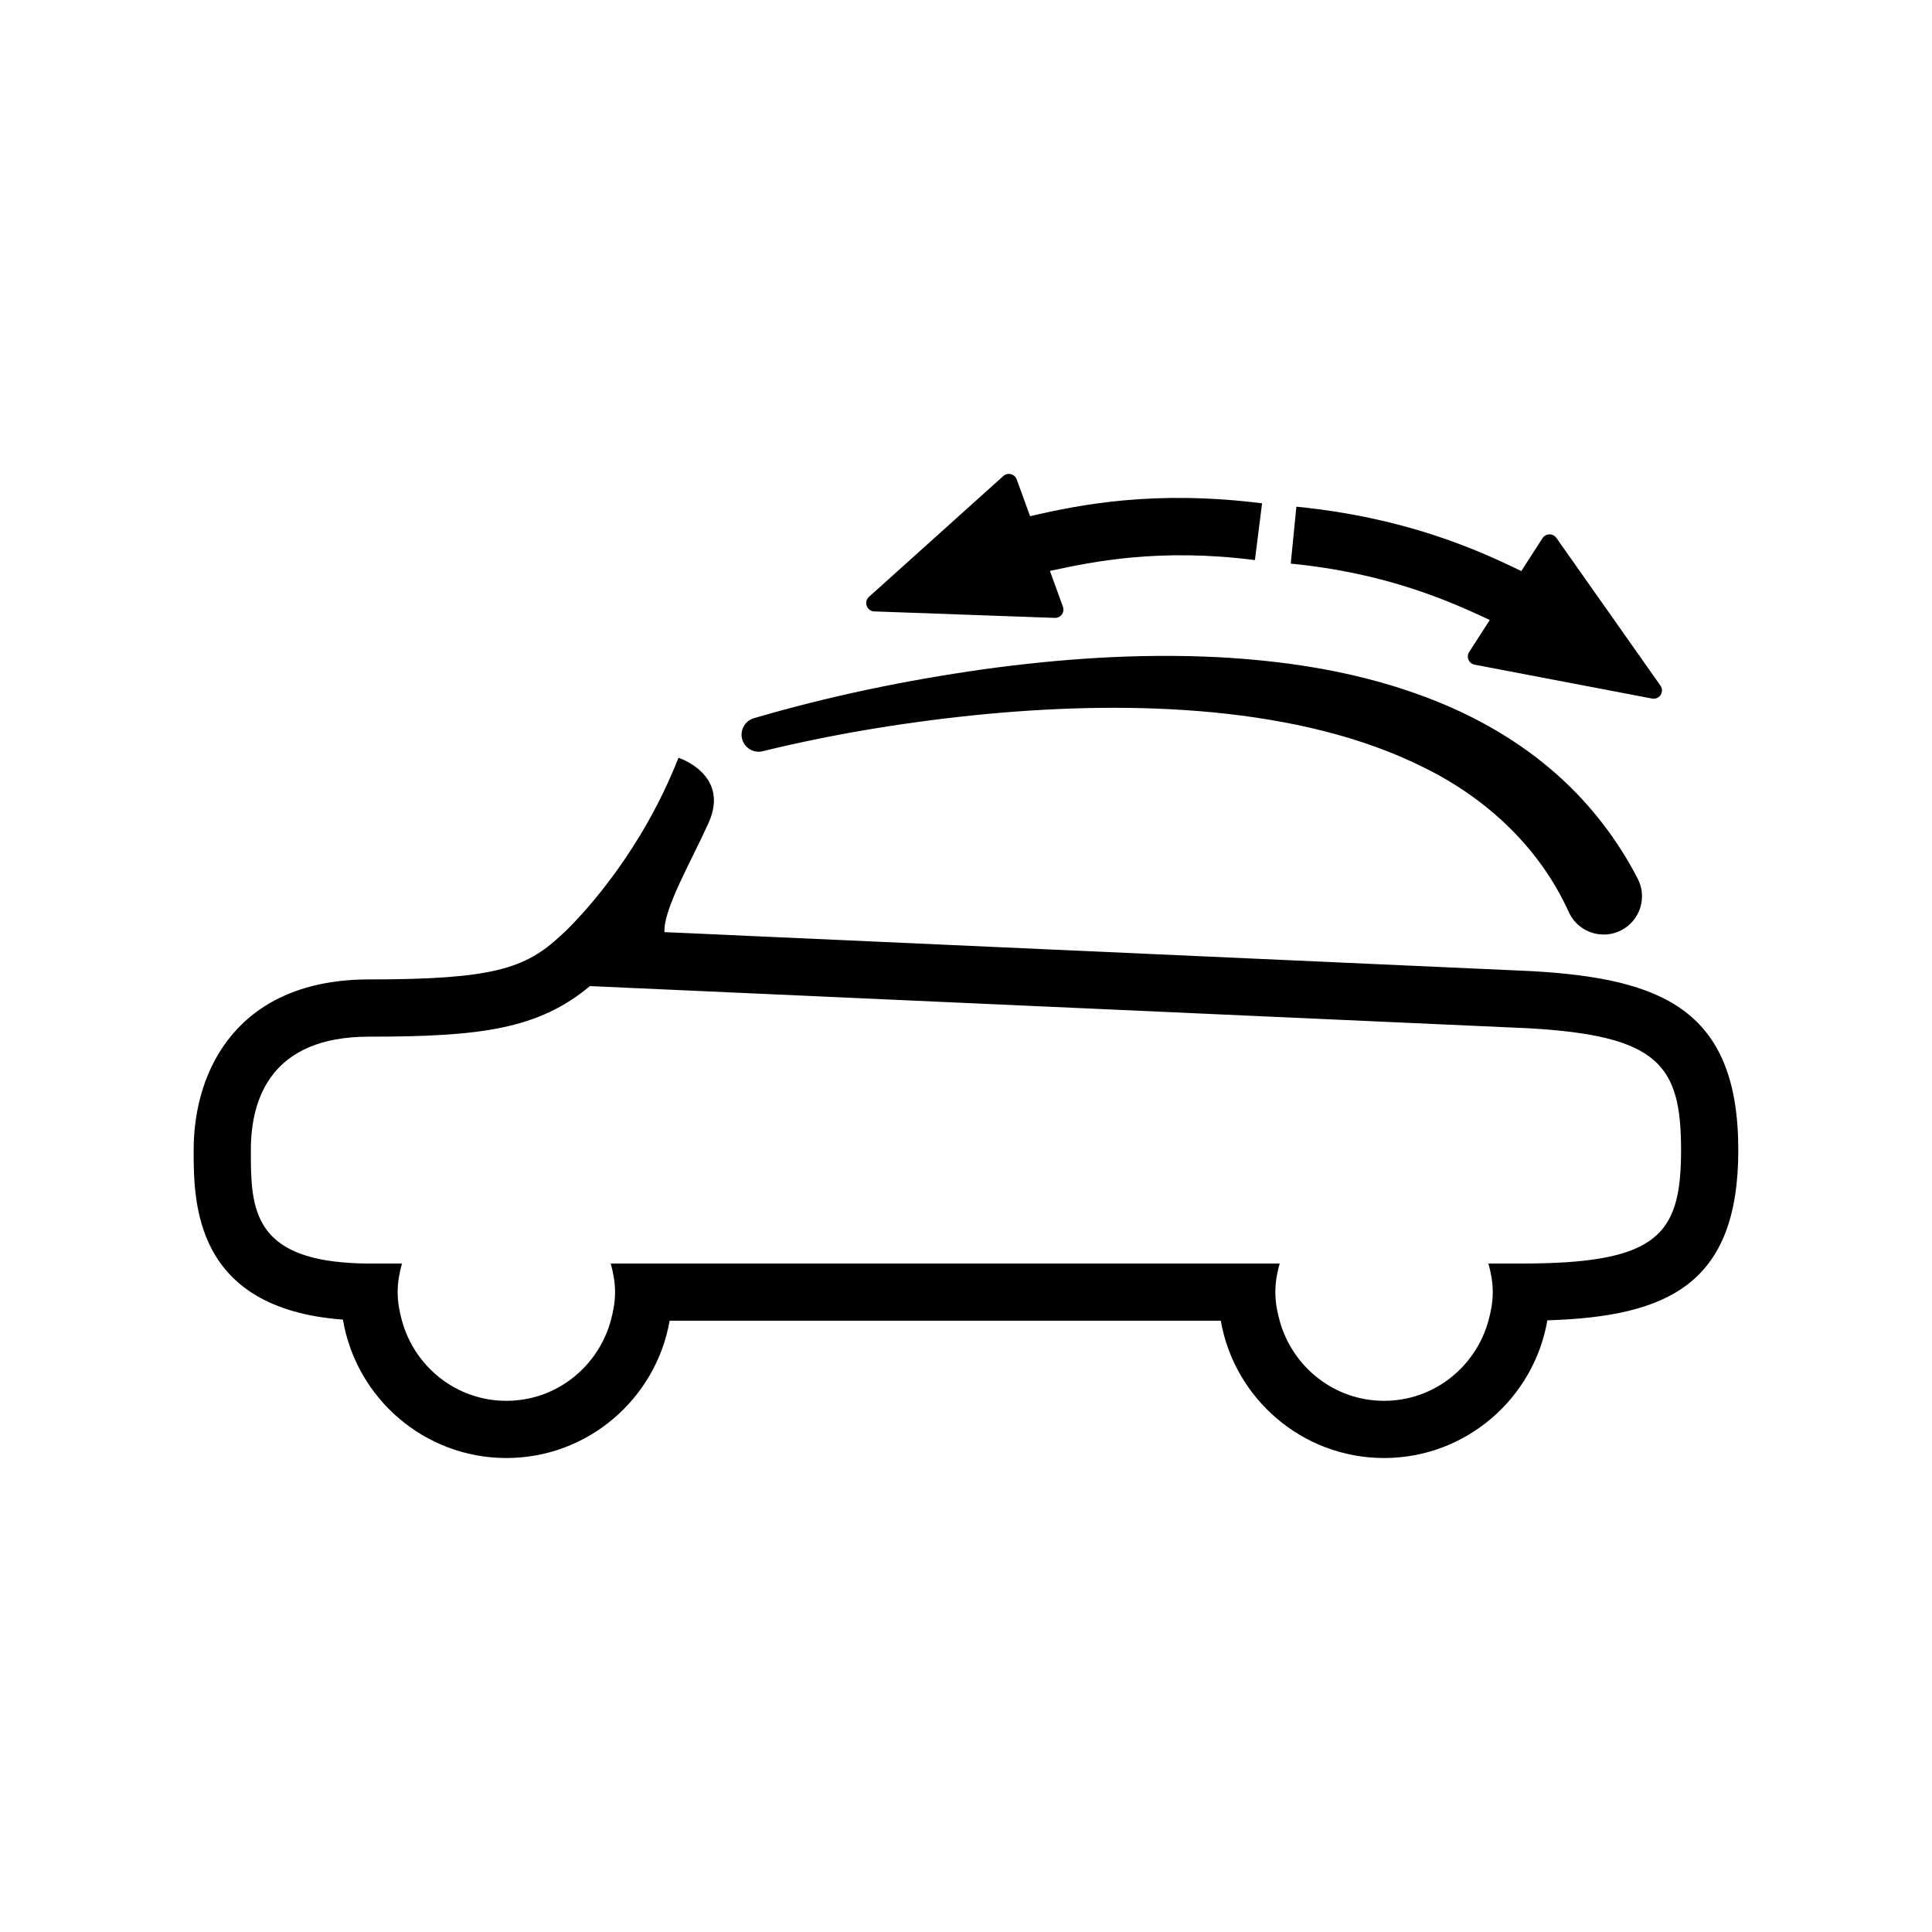 <?xml version="1.0" encoding="UTF-8"?>
<!-- Uploaded to: SVG Repo, www.svgrepo.com, Generator: SVG Repo Mixer Tools -->
<svg fill="#000000" width="800px" height="800px" version="1.1" viewBox="144 144 512 512" xmlns="http://www.w3.org/2000/svg">
 <g>
  <path d="m549.73 401.35-229.64-10.328c-0.34-6.027 7.16-18.895 11.676-28.914 5.812-12.887-7.965-17.293-7.965-17.293-9.641 24.566-24.578 40.672-29.625 45.652l-1.699 1.586c-9.309 8.633-17.938 11.504-50.672 11.504-34.273 0-46.484 23.363-46.484 45.23 0 13.898 0.07 41.984 39.562 44.926 3.488 20.781 21.551 36.676 43.309 36.676 21.656 0 39.664-15.75 43.27-36.383h146.06c3.602 20.633 21.613 36.383 43.266 36.383 21.688 0 39.719-15.801 43.277-36.488 32.156-0.988 50.602-9.75 50.602-45.117 0.008-37.117-20.102-45.5-54.934-47.434zm4.312 77.398c-2.172 0.062-4.441 0.105-6.863 0.105h-8.727c0.668 2.43 1.145 4.938 1.145 7.574 0 2.644-0.473 5.152-1.145 7.582-3.352 12.199-14.422 21.223-27.664 21.223-13.242 0-24.309-9.031-27.664-21.223-0.668-2.43-1.145-4.938-1.145-7.582 0-2.641 0.473-5.144 1.145-7.574h-177.27c0.668 2.43 1.145 4.938 1.145 7.574 0 2.644-0.473 5.152-1.145 7.582-3.352 12.199-14.422 21.223-27.664 21.223-13.242 0-24.309-9.031-27.664-21.223-0.668-2.43-1.141-4.938-1.141-7.582 0-2.641 0.473-5.144 1.141-7.574h-8.723c-2.492 0-4.723-0.125-6.832-0.301-24.422-2.059-24.492-15.535-24.492-29.762 0-13.715 5.434-30.066 31.324-30.066 29.43 0 44.777-1.926 58.535-13.402l248.62 11.172c34.68 1.934 40.543 9.754 40.543 32.301 0.004 21.035-5.348 28.984-35.465 29.953z"/>
  <path d="m346.12 343.09 0.125-0.039c19.441-4.75 39.566-7.965 59.562-9.863 20.027-1.844 40.168-2.285 59.898-0.383 19.66 1.934 39.109 6.242 56.004 14.773 16.93 8.406 30.555 21.594 38.031 38.125 0.074 0.152 0.152 0.332 0.234 0.484 2.574 4.977 8.703 6.922 13.684 4.344 4.981-2.582 6.934-8.703 4.352-13.684l-0.07-0.125c-5.223-10.094-12.301-19.316-20.699-26.891-8.406-7.609-18.016-13.559-28.023-18.051-20.113-8.973-41.496-12.496-62.434-13.621-21.008-1.051-41.84 0.398-62.348 3.238-20.535 2.922-40.684 7.078-60.664 12.941-2.297 0.688-3.691 3.062-3.125 5.414 0.598 2.441 3.047 3.926 5.473 3.336z"/>
  <path d="m533.34 316.79c-0.398 0.609-0.461 1.387-0.176 2.059 0.184 0.41 0.473 0.754 0.836 0.988 0.234 0.145 0.496 0.25 0.781 0.309l47.043 8.98c0.883 0.164 1.781-0.215 2.266-0.969 0.492-0.762 0.461-1.73-0.059-2.469l-27.578-39.145c-0.434-0.605-1.121-0.949-1.852-0.934-0.723 0.012-1.41 0.398-1.82 1.008l-5.625 8.723c-12.344-6.031-31.156-14.234-59.602-17.066l-1.492 15.09c25.418 2.492 42.043 9.938 52.75 14.938z"/>
  <path d="m375.68 306.03 47.855 1.719c0.285 0.008 0.566-0.031 0.836-0.133 0.402-0.152 0.77-0.414 1.031-0.773 0.43-0.594 0.535-1.359 0.285-2.055l-3.449-9.492c11.555-2.492 29-6.09 54.328-2.871l1.895-15.039c-28.352-3.57-48.109 0.285-61.477 3.414l-3.547-9.754c-0.25-0.691-0.836-1.215-1.535-1.391-0.719-0.176-1.461 0.008-2.016 0.496l-35.605 32.023c-0.66 0.605-0.902 1.551-0.594 2.387 0.297 0.863 1.086 1.434 1.992 1.469z"/>
 </g>
</svg>